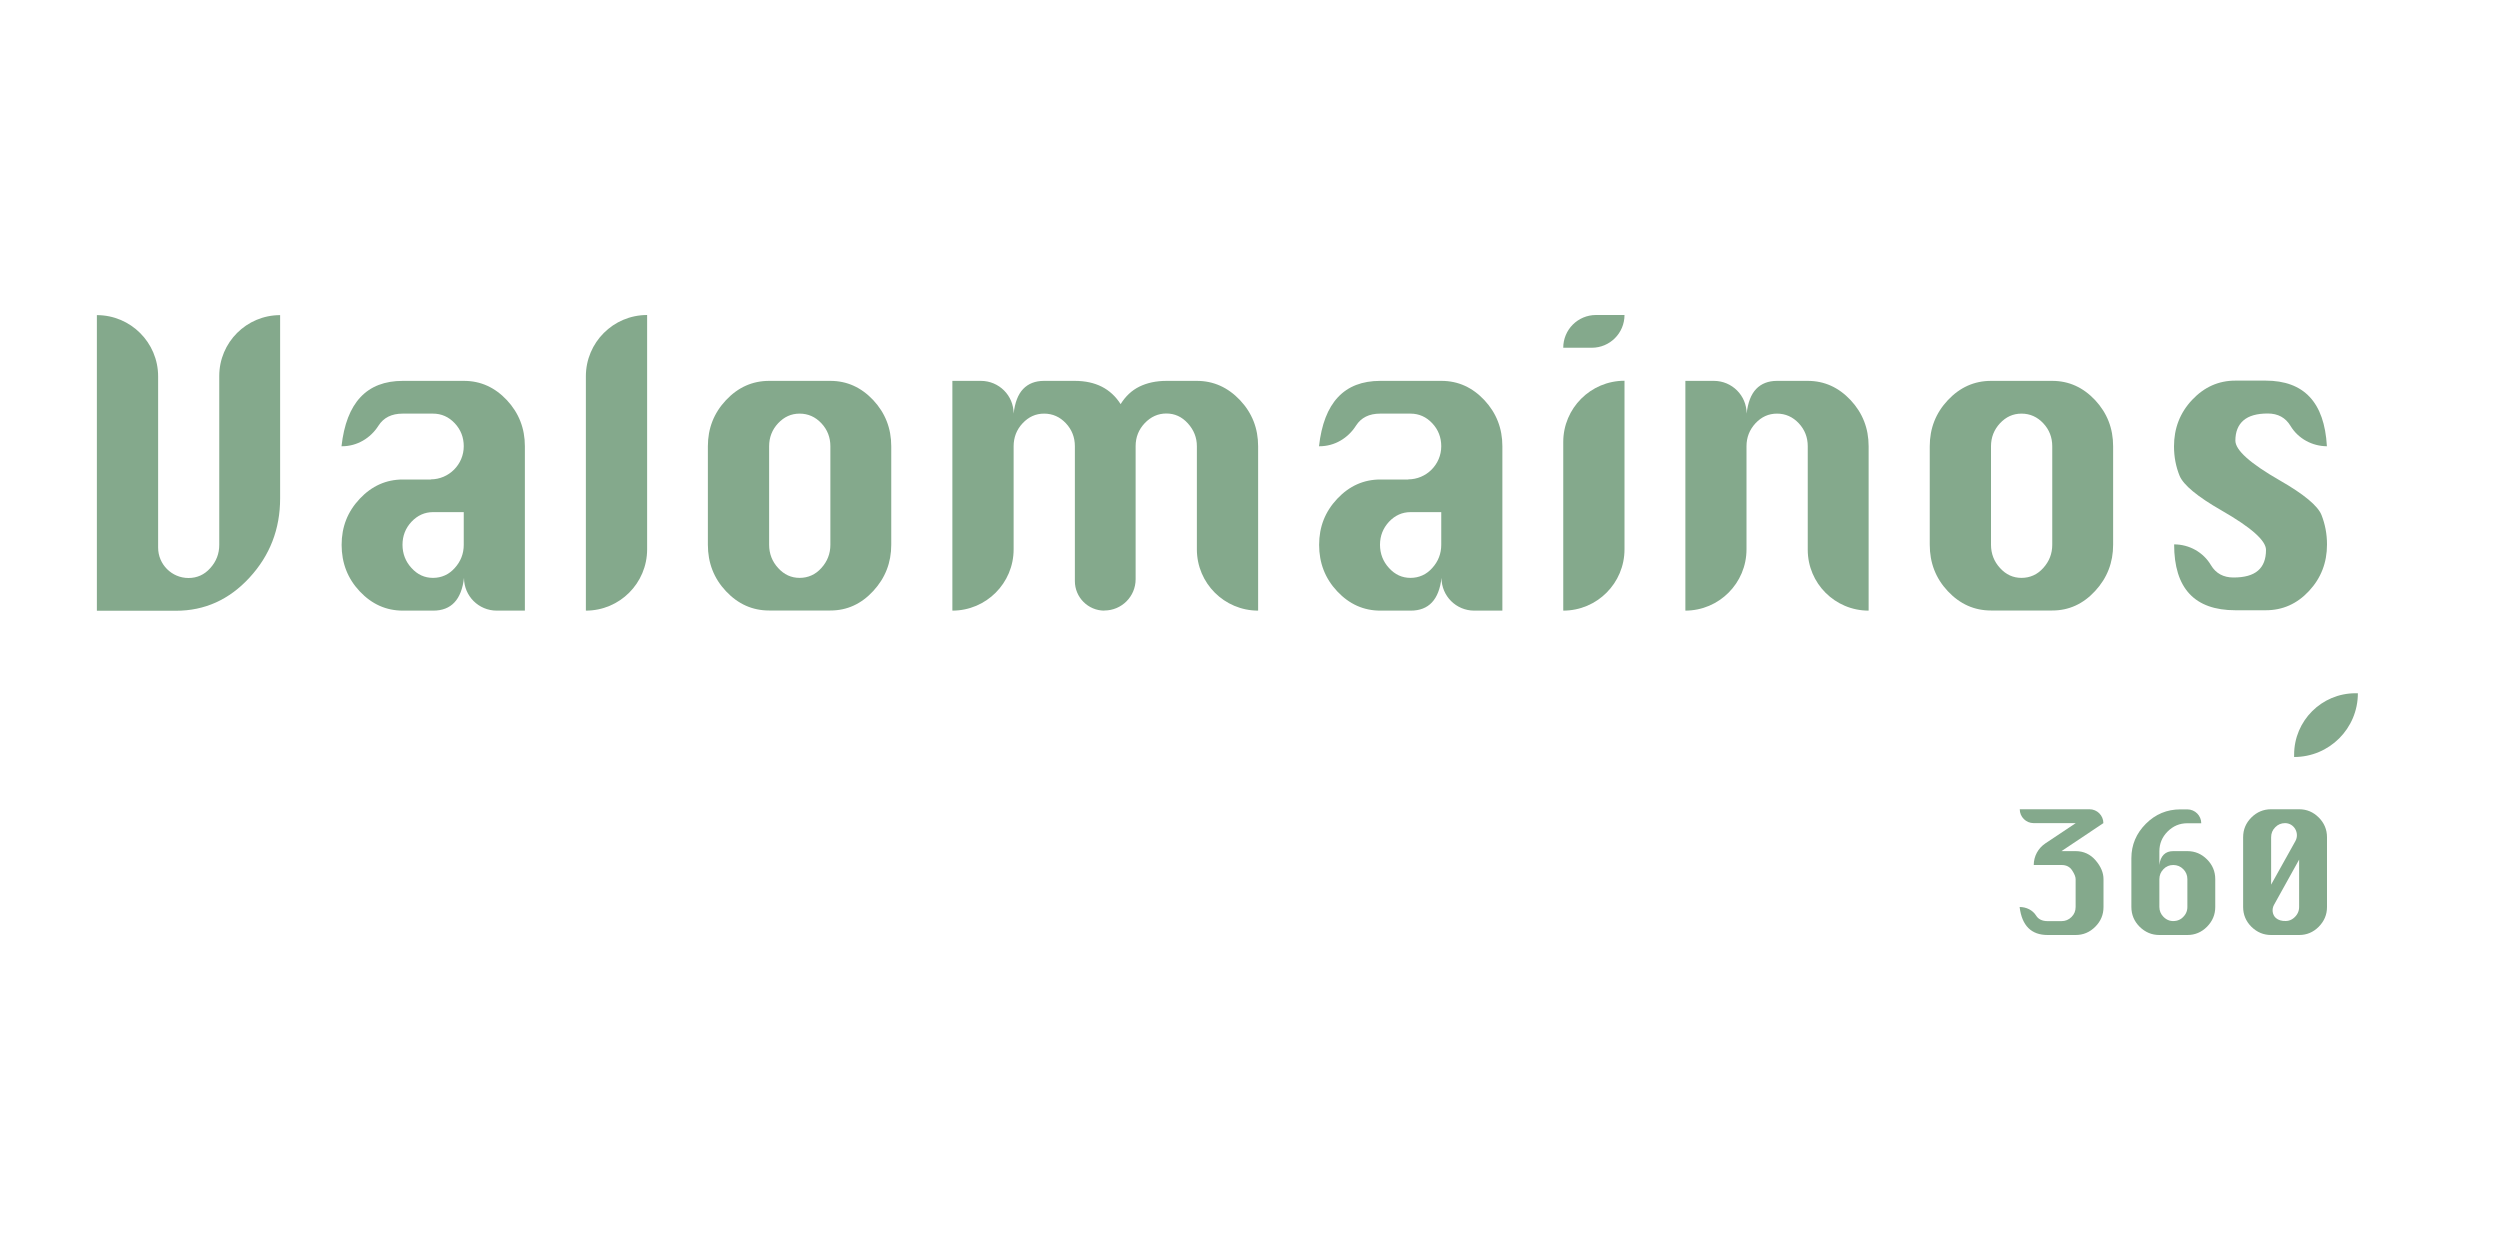 <?xml version="1.0" encoding="UTF-8"?>
<svg id="Layer_1" xmlns="http://www.w3.org/2000/svg" version="1.1" viewBox="0 0 200 100">
  <!-- Generator: Adobe Illustrator 29.0.1, SVG Export Plug-In . SVG Version: 2.1.0 Build 192)  -->
  <defs>
    <style>
      .st0 {
        fill: #84a98c;
      }
    </style>
  </defs>
  <g>
    <g>
      <path class="st0" d="M161.57,64.74h5.59c.61,0,1.11.5,1.11,1.11h0s-3.35,2.24-3.35,2.24h1.13c.64,0,1.18.25,1.6.74.42.49.63.99.63,1.5v2.23c0,.62-.22,1.14-.66,1.58-.44.44-.96.66-1.57.66h-2.24c-1.31,0-2.06-.75-2.24-2.24h0c.53,0,1.04.24,1.32.69.18.29.49.44.92.44h1.11c.31,0,.58-.11.8-.33.22-.22.33-.48.33-.8v-2.23c0-.18-.09-.41-.28-.7-.19-.29-.47-.43-.84-.43h-2.23c0-.7.35-1.34.93-1.73l2.43-1.62h-3.37c-.61,0-1.11-.5-1.11-1.11h0Z"/>
      <path class="st0" d="M172.75,69.2c.04-.37.16-.64.35-.83.19-.19.44-.28.76-.28h1.13c.61,0,1.13.22,1.57.66.44.44.66.97.66,1.58v2.23c0,.61-.22,1.13-.66,1.58-.44.44-.96.66-1.57.66h-2.24c-.61,0-1.13-.22-1.58-.66-.44-.44-.66-.97-.66-1.58v-3.9c0-1.07.39-1.99,1.16-2.76.77-.77,1.69-1.15,2.76-1.15h.56c.61,0,1.11.5,1.11,1.11h0s-1.11,0-1.11,0c-.62,0-1.14.22-1.58.66-.44.44-.66.97-.66,1.58v1.11ZM174.99,72.56v-2.23c0-.31-.11-.58-.33-.8-.22-.22-.49-.33-.8-.33s-.57.11-.78.33c-.22.22-.33.49-.33.8v2.23c0,.3.11.57.33.79.28.28.62.39,1.03.31.15-.03.3-.1.42-.19.31-.25.46-.55.46-.91Z"/>
      <path class="st0" d="M181.69,64.74h2.24c.61,0,1.13.22,1.57.66.44.44.66.97.66,1.58v5.58c0,.61-.22,1.13-.66,1.58-.44.44-.96.66-1.57.66h-2.24c-.61,0-1.13-.22-1.58-.66-.44-.44-.66-.97-.66-1.58v-5.58c0-.62.22-1.14.66-1.58.44-.44.97-.66,1.58-.66ZM183.63,67.29c.35-.63-.09-1.43-.81-1.44,0,0-.01,0-.02,0-.3,0-.57.11-.78.33-.22.22-.33.48-.33.8v3.79l1.94-3.48ZM181.92,72.39c-.19.34-.14.79.15,1.05,0,0,0,0,0,0,.2.17.46.25.8.24.23,0,.45-.09.62-.23.29-.24.44-.54.44-.89v-3.79l-2.01,3.62Z"/>
    </g>
    <path class="st0" d="M183.53,60.56v-.19c0-2.71,2.2-4.91,4.91-4.91h.19c0,2.82-2.28,5.1-5.1,5.1h0Z"/>
  </g>
  <g>
    <path class="st0" d="M22.41,25.21h0v14.66c0,2.46-.82,4.57-2.45,6.34-1.63,1.77-3.59,2.65-5.88,2.65h-6.33v-23.65h0c2.7,0,4.9,2.19,4.9,4.9v13.7c0,1.34,1.09,2.43,2.43,2.43h0c.68,0,1.27-.26,1.74-.79.48-.53.72-1.15.72-1.86v-13.51c0-2.69,2.18-4.87,4.87-4.87Z"/>
    <path class="st0" d="M34.45,38.35c1.46,0,2.65-1.19,2.65-2.65h0c0-.71-.24-1.33-.72-1.84-.48-.51-1.06-.77-1.74-.77h-2.43c-.88,0-1.52.32-1.93.96-.64,1.01-1.72,1.65-2.91,1.65h-.05c.39-3.49,2.02-5.23,4.9-5.23h4.9c1.33,0,2.47.52,3.43,1.54.96,1.03,1.44,2.26,1.44,3.69v13.15h-2.25c-1.45,0-2.62-1.17-2.62-2.62h0c-.2,1.74-1.02,2.62-2.46,2.62h-2.43c-1.33,0-2.48-.51-3.45-1.54-.97-1.03-1.45-2.27-1.45-3.72s.48-2.66,1.45-3.69c.97-1.03,2.12-1.54,3.45-1.54h2.25ZM37.1,40.97h-2.46c-.66,0-1.24.26-1.72.77s-.72,1.13-.72,1.84.24,1.34.72,1.86c.48.53,1.05.79,1.72.79s1.27-.26,1.74-.79c.48-.53.72-1.15.72-1.86v-2.62Z"/>
    <path class="st0" d="M46.87,48.85v-18.75c0-2.7,2.19-4.9,4.9-4.9h0v18.75c0,2.7-2.19,4.9-4.9,4.9h0Z"/>
    <path class="st0" d="M61.53,30.47h4.9c1.33,0,2.47.52,3.43,1.54.96,1.03,1.44,2.26,1.44,3.69v7.88c0,1.43-.48,2.66-1.44,3.7-.96,1.04-2.1,1.56-3.43,1.56h-4.9c-1.33,0-2.48-.51-3.45-1.54-.97-1.03-1.45-2.27-1.45-3.72v-7.88c0-1.43.48-2.66,1.45-3.69.97-1.03,2.12-1.54,3.45-1.54ZM61.53,35.7v7.88c0,.71.24,1.34.72,1.86.48.53,1.05.79,1.72.79s1.27-.26,1.74-.79c.48-.53.72-1.15.72-1.86v-7.88c0-.71-.24-1.33-.72-1.84-.48-.51-1.06-.77-1.74-.77s-1.24.26-1.72.77-.72,1.13-.72,1.84Z"/>
    <path class="st0" d="M88.35,48.85h0c-1.3,0-2.36-1.06-2.36-2.36v-10.79c0-.71-.24-1.33-.72-1.84-.48-.51-1.06-.77-1.74-.77s-1.24.26-1.72.77-.72,1.13-.72,1.84v8.25c0,2.7-2.19,4.9-4.9,4.9h0v-18.38h2.28c1.45,0,2.62,1.17,2.62,2.62h0c.1-.88.35-1.54.76-1.97.41-.43.97-.65,1.67-.65h2.46c1.66,0,2.88.62,3.67,1.86.39-.63.89-1.1,1.5-1.4.61-.3,1.33-.46,2.17-.46h2.43c1.33,0,2.48.52,3.45,1.54.97,1.03,1.45,2.26,1.45,3.69v13.15h0c-2.7,0-4.9-2.19-4.9-4.9v-8.25c0-.69-.24-1.3-.72-1.83-.48-.53-1.05-.79-1.72-.79s-1.24.26-1.73.77c-.49.52-.73,1.13-.73,1.84v10.65c0,1.38-1.12,2.5-2.5,2.5Z"/>
    <path class="st0" d="M112.65,38.35c1.46,0,2.65-1.19,2.65-2.65h0c0-.71-.24-1.33-.72-1.84-.48-.51-1.06-.77-1.74-.77h-2.43c-.88,0-1.52.32-1.93.96-.64,1.01-1.72,1.65-2.91,1.65h-.05c.39-3.49,2.02-5.23,4.9-5.23h4.9c1.33,0,2.47.52,3.43,1.54.96,1.03,1.44,2.26,1.44,3.69v13.15h-2.25c-1.45,0-2.62-1.17-2.62-2.62h0c-.2,1.74-1.02,2.62-2.46,2.62h-2.43c-1.33,0-2.48-.51-3.45-1.54-.97-1.03-1.45-2.27-1.45-3.72s.48-2.66,1.45-3.69c.97-1.03,2.12-1.54,3.45-1.54h2.25ZM115.3,40.97h-2.46c-.66,0-1.24.26-1.72.77-.48.52-.72,1.13-.72,1.84s.24,1.34.72,1.86c.48.53,1.05.79,1.72.79s1.27-.26,1.74-.79c.48-.53.72-1.15.72-1.86v-2.62Z"/>
    <path class="st0" d="M125.06,27.82h0c0-1.45,1.17-2.62,2.62-2.62h2.28c0,1.45-1.17,2.62-2.62,2.62h-2.28ZM125.06,48.85v-13.49c0-2.7,2.19-4.9,4.9-4.9h0v13.49c0,2.7-2.19,4.9-4.9,4.9h0Z"/>
    <path class="st0" d="M134.83,48.85v-18.38s2.28,0,2.28,0c1.45,0,2.62,1.17,2.62,2.62h0c.1-.88.35-1.54.76-1.97.41-.43.97-.65,1.67-.65h2.46c1.33,0,2.47.52,3.43,1.54.96,1.03,1.44,2.26,1.44,3.69v13.15h0c-2.69,0-4.87-2.18-4.87-4.87v-8.28c0-.71-.24-1.33-.72-1.84-.48-.51-1.06-.77-1.74-.77s-1.24.26-1.72.77c-.48.52-.72,1.13-.72,1.84v8.25c0,2.7-2.19,4.9-4.9,4.9h0Z"/>
    <path class="st0" d="M159.28,30.47h4.9c1.33,0,2.47.52,3.43,1.54.96,1.03,1.44,2.26,1.44,3.69v7.88c0,1.43-.48,2.66-1.44,3.7-.96,1.04-2.1,1.56-3.43,1.56h-4.9c-1.33,0-2.48-.51-3.45-1.54-.97-1.03-1.45-2.27-1.45-3.72v-7.88c0-1.43.48-2.66,1.45-3.69.97-1.03,2.12-1.54,3.45-1.54ZM159.28,35.7v7.88c0,.71.24,1.34.72,1.86.48.53,1.05.79,1.72.79s1.27-.26,1.74-.79c.48-.53.72-1.15.72-1.86v-7.88c0-.71-.24-1.33-.72-1.84-.48-.51-1.06-.77-1.74-.77s-1.24.26-1.72.77c-.48.52-.72,1.13-.72,1.84Z"/>
    <path class="st0" d="M186.17,35.7h0c-1.19,0-2.32-.61-2.93-1.63-.4-.66-1-.99-1.82-.99-.86,0-1.51.18-1.94.55-.43.37-.65.91-.65,1.62,0,.76,1.18,1.82,3.55,3.18,1.94,1.11,3.05,2.04,3.34,2.77.29.74.44,1.52.44,2.36,0,1.45-.48,2.69-1.44,3.72-.96,1.03-2.11,1.54-3.46,1.54h-2.43c-3.26,0-4.9-1.75-4.9-5.27h0c1.21,0,2.34.63,2.95,1.67.39.65.99.98,1.8.98.88,0,1.53-.18,1.96-.55.43-.37.64-.92.64-1.66s-1.18-1.79-3.55-3.15c-1.94-1.11-3.05-2.04-3.36-2.77-.3-.74-.45-1.52-.45-2.36,0-1.45.48-2.69,1.45-3.72.97-1.03,2.12-1.54,3.45-1.54h2.43c3.07,0,4.7,1.74,4.9,5.23Z"/>
  </g>
</svg>